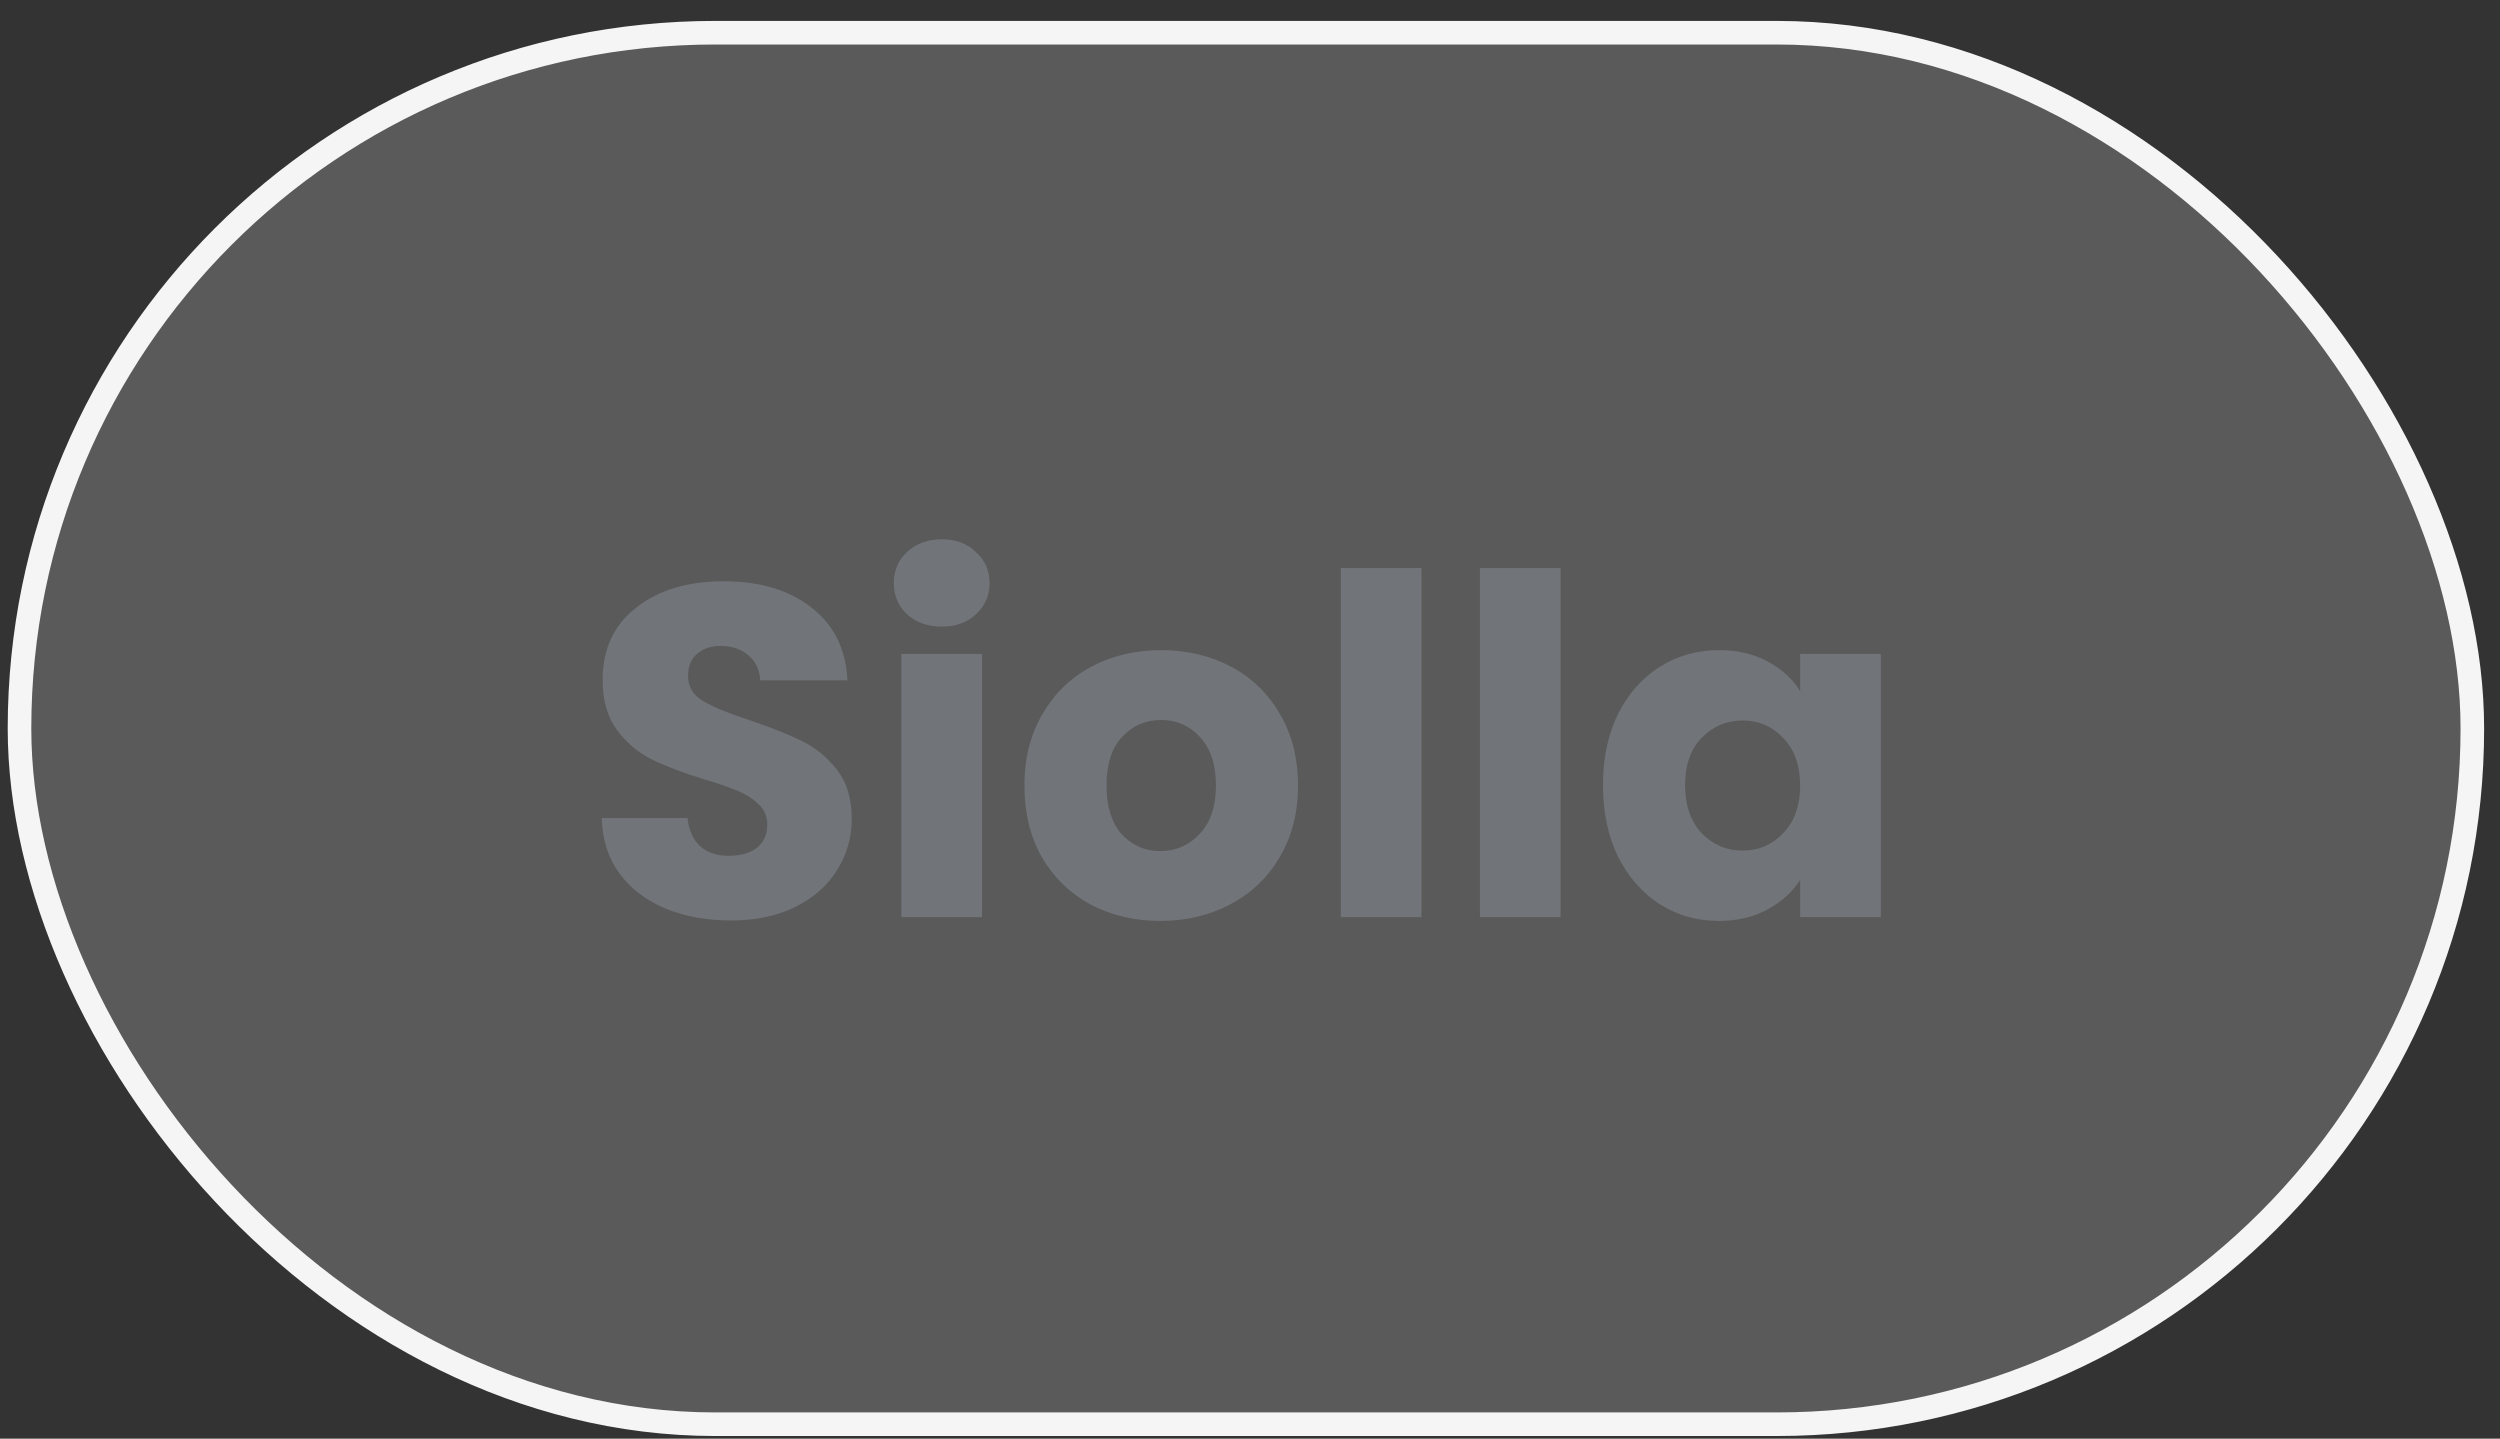 <svg width="106" height="61" viewBox="0 0 106 61" fill="none" xmlns="http://www.w3.org/2000/svg">
<rect x="0" y="0" width="106" height="61" fill="#333333" stroke="none"/>
<rect x="0.827" y="1.387" width="104" height="59" rx="29.5" fill="#F5F5F5" fill-opacity="0.2"/>
<rect x="0.827" y="1.387" width="104" height="59" rx="29.5" stroke="#F5F5F5"/>
<path d="M30.993 39.027C29.966 39.027 29.046 38.86 28.233 38.527C27.419 38.193 26.766 37.7 26.273 37.047C25.793 36.393 25.54 35.607 25.513 34.687H29.153C29.206 35.207 29.386 35.607 29.693 35.887C30 36.153 30.399 36.287 30.893 36.287C31.399 36.287 31.799 36.173 32.093 35.947C32.386 35.707 32.533 35.38 32.533 34.967C32.533 34.62 32.413 34.333 32.173 34.107C31.946 33.88 31.66 33.693 31.313 33.547C30.98 33.4 30.5 33.233 29.873 33.047C28.966 32.767 28.226 32.487 27.653 32.207C27.079 31.927 26.586 31.513 26.173 30.967C25.759 30.42 25.553 29.707 25.553 28.827C25.553 27.52 26.026 26.5 26.973 25.767C27.919 25.02 29.153 24.647 30.673 24.647C32.219 24.647 33.466 25.02 34.413 25.767C35.359 26.5 35.866 27.527 35.933 28.847H32.233C32.206 28.393 32.039 28.04 31.733 27.787C31.426 27.52 31.033 27.387 30.553 27.387C30.14 27.387 29.806 27.5 29.553 27.727C29.299 27.94 29.173 28.253 29.173 28.667C29.173 29.12 29.386 29.473 29.813 29.727C30.239 29.98 30.906 30.253 31.813 30.547C32.719 30.853 33.453 31.147 34.013 31.427C34.586 31.707 35.08 32.113 35.493 32.647C35.906 33.18 36.113 33.867 36.113 34.707C36.113 35.507 35.906 36.233 35.493 36.887C35.093 37.54 34.506 38.06 33.733 38.447C32.959 38.833 32.046 39.027 30.993 39.027ZM39.938 26.567C39.337 26.567 38.844 26.393 38.458 26.047C38.084 25.687 37.898 25.247 37.898 24.727C37.898 24.193 38.084 23.753 38.458 23.407C38.844 23.047 39.337 22.867 39.938 22.867C40.524 22.867 41.004 23.047 41.377 23.407C41.764 23.753 41.958 24.193 41.958 24.727C41.958 25.247 41.764 25.687 41.377 26.047C41.004 26.393 40.524 26.567 39.938 26.567ZM41.638 27.727V38.887H38.218V27.727H41.638ZM49.196 39.047C48.103 39.047 47.116 38.813 46.236 38.347C45.369 37.88 44.683 37.213 44.176 36.347C43.683 35.48 43.436 34.467 43.436 33.307C43.436 32.16 43.689 31.153 44.196 30.287C44.703 29.407 45.396 28.733 46.276 28.267C47.156 27.8 48.143 27.567 49.236 27.567C50.329 27.567 51.316 27.8 52.196 28.267C53.076 28.733 53.769 29.407 54.276 30.287C54.783 31.153 55.036 32.16 55.036 33.307C55.036 34.453 54.776 35.467 54.256 36.347C53.749 37.213 53.049 37.88 52.156 38.347C51.276 38.813 50.289 39.047 49.196 39.047ZM49.196 36.087C49.849 36.087 50.403 35.847 50.856 35.367C51.323 34.887 51.556 34.2 51.556 33.307C51.556 32.413 51.329 31.727 50.876 31.247C50.436 30.767 49.889 30.527 49.236 30.527C48.569 30.527 48.016 30.767 47.576 31.247C47.136 31.713 46.916 32.4 46.916 33.307C46.916 34.2 47.129 34.887 47.556 35.367C47.996 35.847 48.543 36.087 49.196 36.087ZM60.27 24.087V38.887H56.85V24.087H60.27ZM66.169 24.087V38.887H62.749V24.087H66.169ZM67.967 33.287C67.967 32.14 68.181 31.133 68.607 30.267C69.047 29.4 69.641 28.733 70.387 28.267C71.134 27.8 71.967 27.567 72.887 27.567C73.674 27.567 74.361 27.727 74.947 28.047C75.547 28.367 76.007 28.787 76.327 29.307V27.727H79.747V38.887H76.327V37.307C75.994 37.827 75.527 38.247 74.927 38.567C74.341 38.887 73.654 39.047 72.867 39.047C71.961 39.047 71.134 38.813 70.387 38.347C69.641 37.867 69.047 37.193 68.607 36.327C68.181 35.447 67.967 34.433 67.967 33.287ZM76.327 33.307C76.327 32.453 76.087 31.78 75.607 31.287C75.141 30.793 74.567 30.547 73.887 30.547C73.207 30.547 72.627 30.793 72.147 31.287C71.681 31.767 71.447 32.433 71.447 33.287C71.447 34.14 71.681 34.82 72.147 35.327C72.627 35.82 73.207 36.067 73.887 36.067C74.567 36.067 75.141 35.82 75.607 35.327C76.087 34.833 76.327 34.16 76.327 33.307Z" fill="#717579"/>
</svg>
